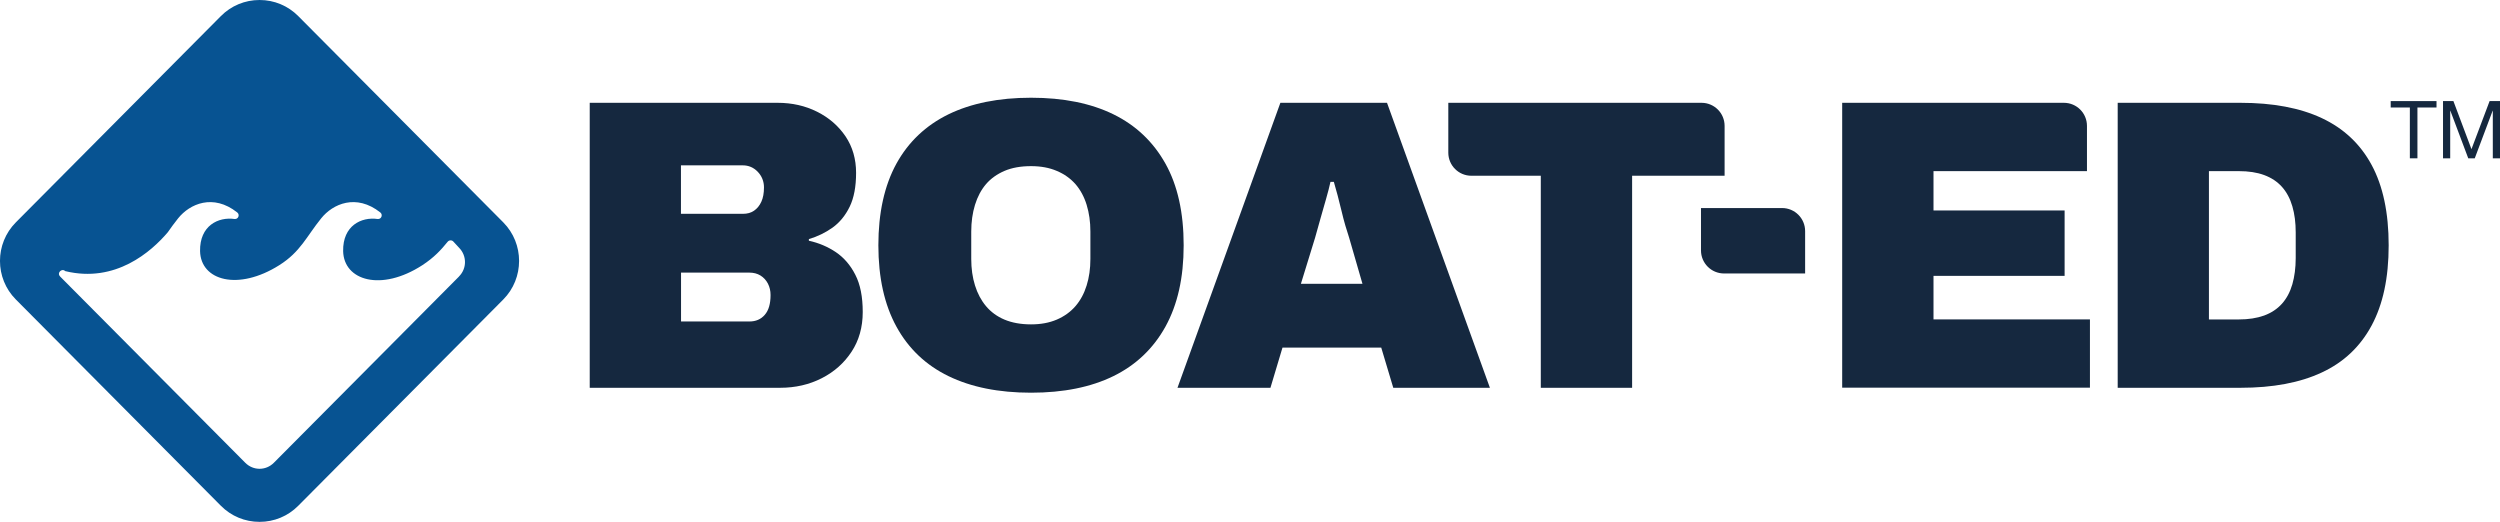 <?xml version="1.0" encoding="UTF-8"?>
<svg id="boat_ed__logo_hor_can" data-name="boat_ed+_logo_hor_can" xmlns="http://www.w3.org/2000/svg" viewBox="0 0 319.77 66.75">
  <defs>
    <style>
      .cls-1 {
        fill: #15283f;
      }

      .cls-1, .cls-2 {
        stroke-width: 0px;
      }

      .cls-2 {
        fill: #075392;
      }
    </style>
  </defs>
  <path class="cls-2" d="M64.37,28.44L38.15,2.06C36.83.73,35.07,0,33.2,0s-3.63.73-4.95,2.06L2.03,28.44c-2.71,2.72-2.71,7.15,0,9.87l26.22,26.38c1.32,1.33,3.08,2.06,4.95,2.06s3.63-.73,4.95-2.06l26.22-26.38c2.7-2.72,2.7-7.15,0-9.87ZM58.7,35.38l-23.67,23.81c-1.02,1.03-2.64,1.03-3.66,0L7.7,35.38s-.02-.02-.02-.03c-.43-.44.22-1.09.67-.67,6.43,1.56,11-2.49,13.11-4.97.4-.57.82-1.16,1.32-1.78,1.49-1.86,4.48-3.19,7.56-.76.38.3.13.91-.35.84-2.05-.29-4.46.84-4.4,4.11.08,3.76,4.85,5.13,10.13,1.8,2.72-1.71,3.49-3.68,5.36-5.99,1.49-1.86,4.48-3.19,7.56-.76.38.3.13.91-.35.84-2.05-.29-4.46.84-4.4,4.11.08,3.76,4.85,5.22,10.13,1.8h0c1.5-.98,2.4-1.96,3.24-3,.18-.22.52-.24.72-.03l.73.79c1.02,1.03,1.02,2.66,0,3.68h0Z"/>
  <path class="cls-1" d="M75.43,49.6V13.15h24.04c1.84,0,3.52.38,5.04,1.14,1.52.76,2.73,1.81,3.64,3.15.9,1.34,1.35,2.9,1.35,4.66s-.27,3.21-.82,4.34c-.55,1.13-1.28,2.02-2.2,2.68-.92.65-1.93,1.14-3.02,1.46v.21c1.27.28,2.42.77,3.45,1.46,1.02.69,1.86,1.65,2.49,2.89.64,1.24.95,2.83.95,4.77s-.48,3.64-1.43,5.08c-.95,1.45-2.23,2.58-3.82,3.39-1.59.81-3.36,1.22-5.31,1.22h-24.36,0ZM87.11,27.35h7.91c.57,0,1.04-.13,1.43-.4.39-.27.7-.64.93-1.14.23-.5.34-1.11.34-1.85s-.27-1.44-.8-1.99c-.53-.55-1.17-.82-1.91-.82h-7.91v6.2ZM87.11,41.12h8.75c.81,0,1.47-.28,1.96-.85.5-.57.74-1.41.74-2.54,0-.53-.11-1.01-.34-1.46-.23-.44-.55-.78-.95-1.03-.41-.25-.88-.37-1.41-.37h-8.75v6.25Z"/>
  <path class="cls-1" d="M131.88,50.23c-4.14,0-7.66-.71-10.56-2.12-2.9-1.41-5.12-3.52-6.66-6.33-1.54-2.81-2.31-6.28-2.31-10.41s.77-7.64,2.31-10.44c1.54-2.79,3.76-4.89,6.66-6.31,2.9-1.41,6.42-2.12,10.56-2.12s7.65.71,10.53,2.12c2.88,1.41,5.1,3.52,6.66,6.31,1.56,2.79,2.33,6.27,2.33,10.44s-.78,7.6-2.33,10.41c-1.56,2.81-3.78,4.92-6.66,6.33-2.88,1.41-6.39,2.12-10.53,2.12ZM131.88,41.49c1.24,0,2.33-.2,3.29-.61.95-.41,1.75-.98,2.39-1.72.64-.74,1.11-1.62,1.43-2.65.32-1.02.48-2.15.48-3.39v-3.5c0-1.24-.16-2.38-.48-3.42-.32-1.04-.8-1.92-1.43-2.65-.64-.72-1.43-1.29-2.39-1.69-.95-.41-2.05-.61-3.29-.61-1.31,0-2.44.2-3.4.61-.95.41-1.74.97-2.36,1.69-.62.73-1.09,1.61-1.41,2.65-.32,1.04-.48,2.18-.48,3.42v3.5c0,1.24.16,2.37.48,3.39.32,1.03.79,1.91,1.41,2.65.62.74,1.41,1.32,2.36,1.72s2.09.61,3.4.61Z"/>
  <path class="cls-1" d="M150.61,49.6l13.16-36.45h13.64l13.16,36.45h-12.36l-1.54-5.14h-12.63l-1.54,5.14h-11.89ZM166.42,36.3h7.85l-1.7-5.88c-.14-.42-.3-.94-.48-1.54-.18-.6-.34-1.24-.5-1.91-.16-.67-.33-1.33-.5-1.99-.18-.65-.34-1.23-.48-1.72h-.43c-.14.64-.33,1.36-.56,2.17-.23.81-.47,1.65-.72,2.52-.25.87-.48,1.69-.69,2.46l-1.81,5.88Z"/>
  <path class="cls-1" d="M197.08,49.6v-27.12h-8.88c-1.63,0-2.95-1.32-2.95-2.95v-6.38h32.39c1.63,0,2.95,1.32,2.95,2.95v6.38h-11.83v27.12h-11.67,0Z"/>
  <path class="cls-1" d="M217.57,32.03v-5.42h10.37c1.63,0,2.95,1.32,2.95,2.95v5.42h-10.37c-1.63,0-2.95-1.32-2.95-2.95Z"/>
  <path class="cls-1" d="M235.63,49.6V13.15h28.36c1.63,0,2.95,1.32,2.95,2.95v5.79h-19.63v5.03h16.77v8.37h-16.77v5.56h20.01v8.74h-31.68Z"/>
  <path class="cls-1" d="M270.87,49.6V13.15h15.71c4.14,0,7.61.65,10.4,1.96,2.79,1.31,4.92,3.3,6.37,5.99,1.45,2.68,2.18,6.11,2.18,10.28s-.73,7.55-2.18,10.25c-1.45,2.7-3.57,4.71-6.37,6.01-2.79,1.31-6.26,1.96-10.4,1.96h-15.71ZM282.54,40.86h3.82c1.24,0,2.32-.17,3.24-.5.92-.34,1.68-.84,2.28-1.51.6-.67,1.04-1.5,1.33-2.49.28-.99.43-2.1.43-3.34v-3.29c0-1.24-.14-2.35-.43-3.34-.29-.99-.73-1.82-1.33-2.49-.6-.67-1.36-1.17-2.28-1.51-.92-.34-2-.5-3.24-.5h-3.82v18.97h0Z"/>
  <g>
    <path class="cls-1" d="M308.23,13.75h-2.44v-.82h5.86v.82h-2.44v6.5h-.97v-6.5Z"/>
    <path class="cls-1" d="M312.48,12.93h1.33l2.31,6.15,2.32-6.15h1.33v7.32h-.92v-6.09h-.02l-2.29,6.09h-.83l-2.29-6.09h-.02v6.09h-.92v-7.32Z"/>
  </g>
</svg>